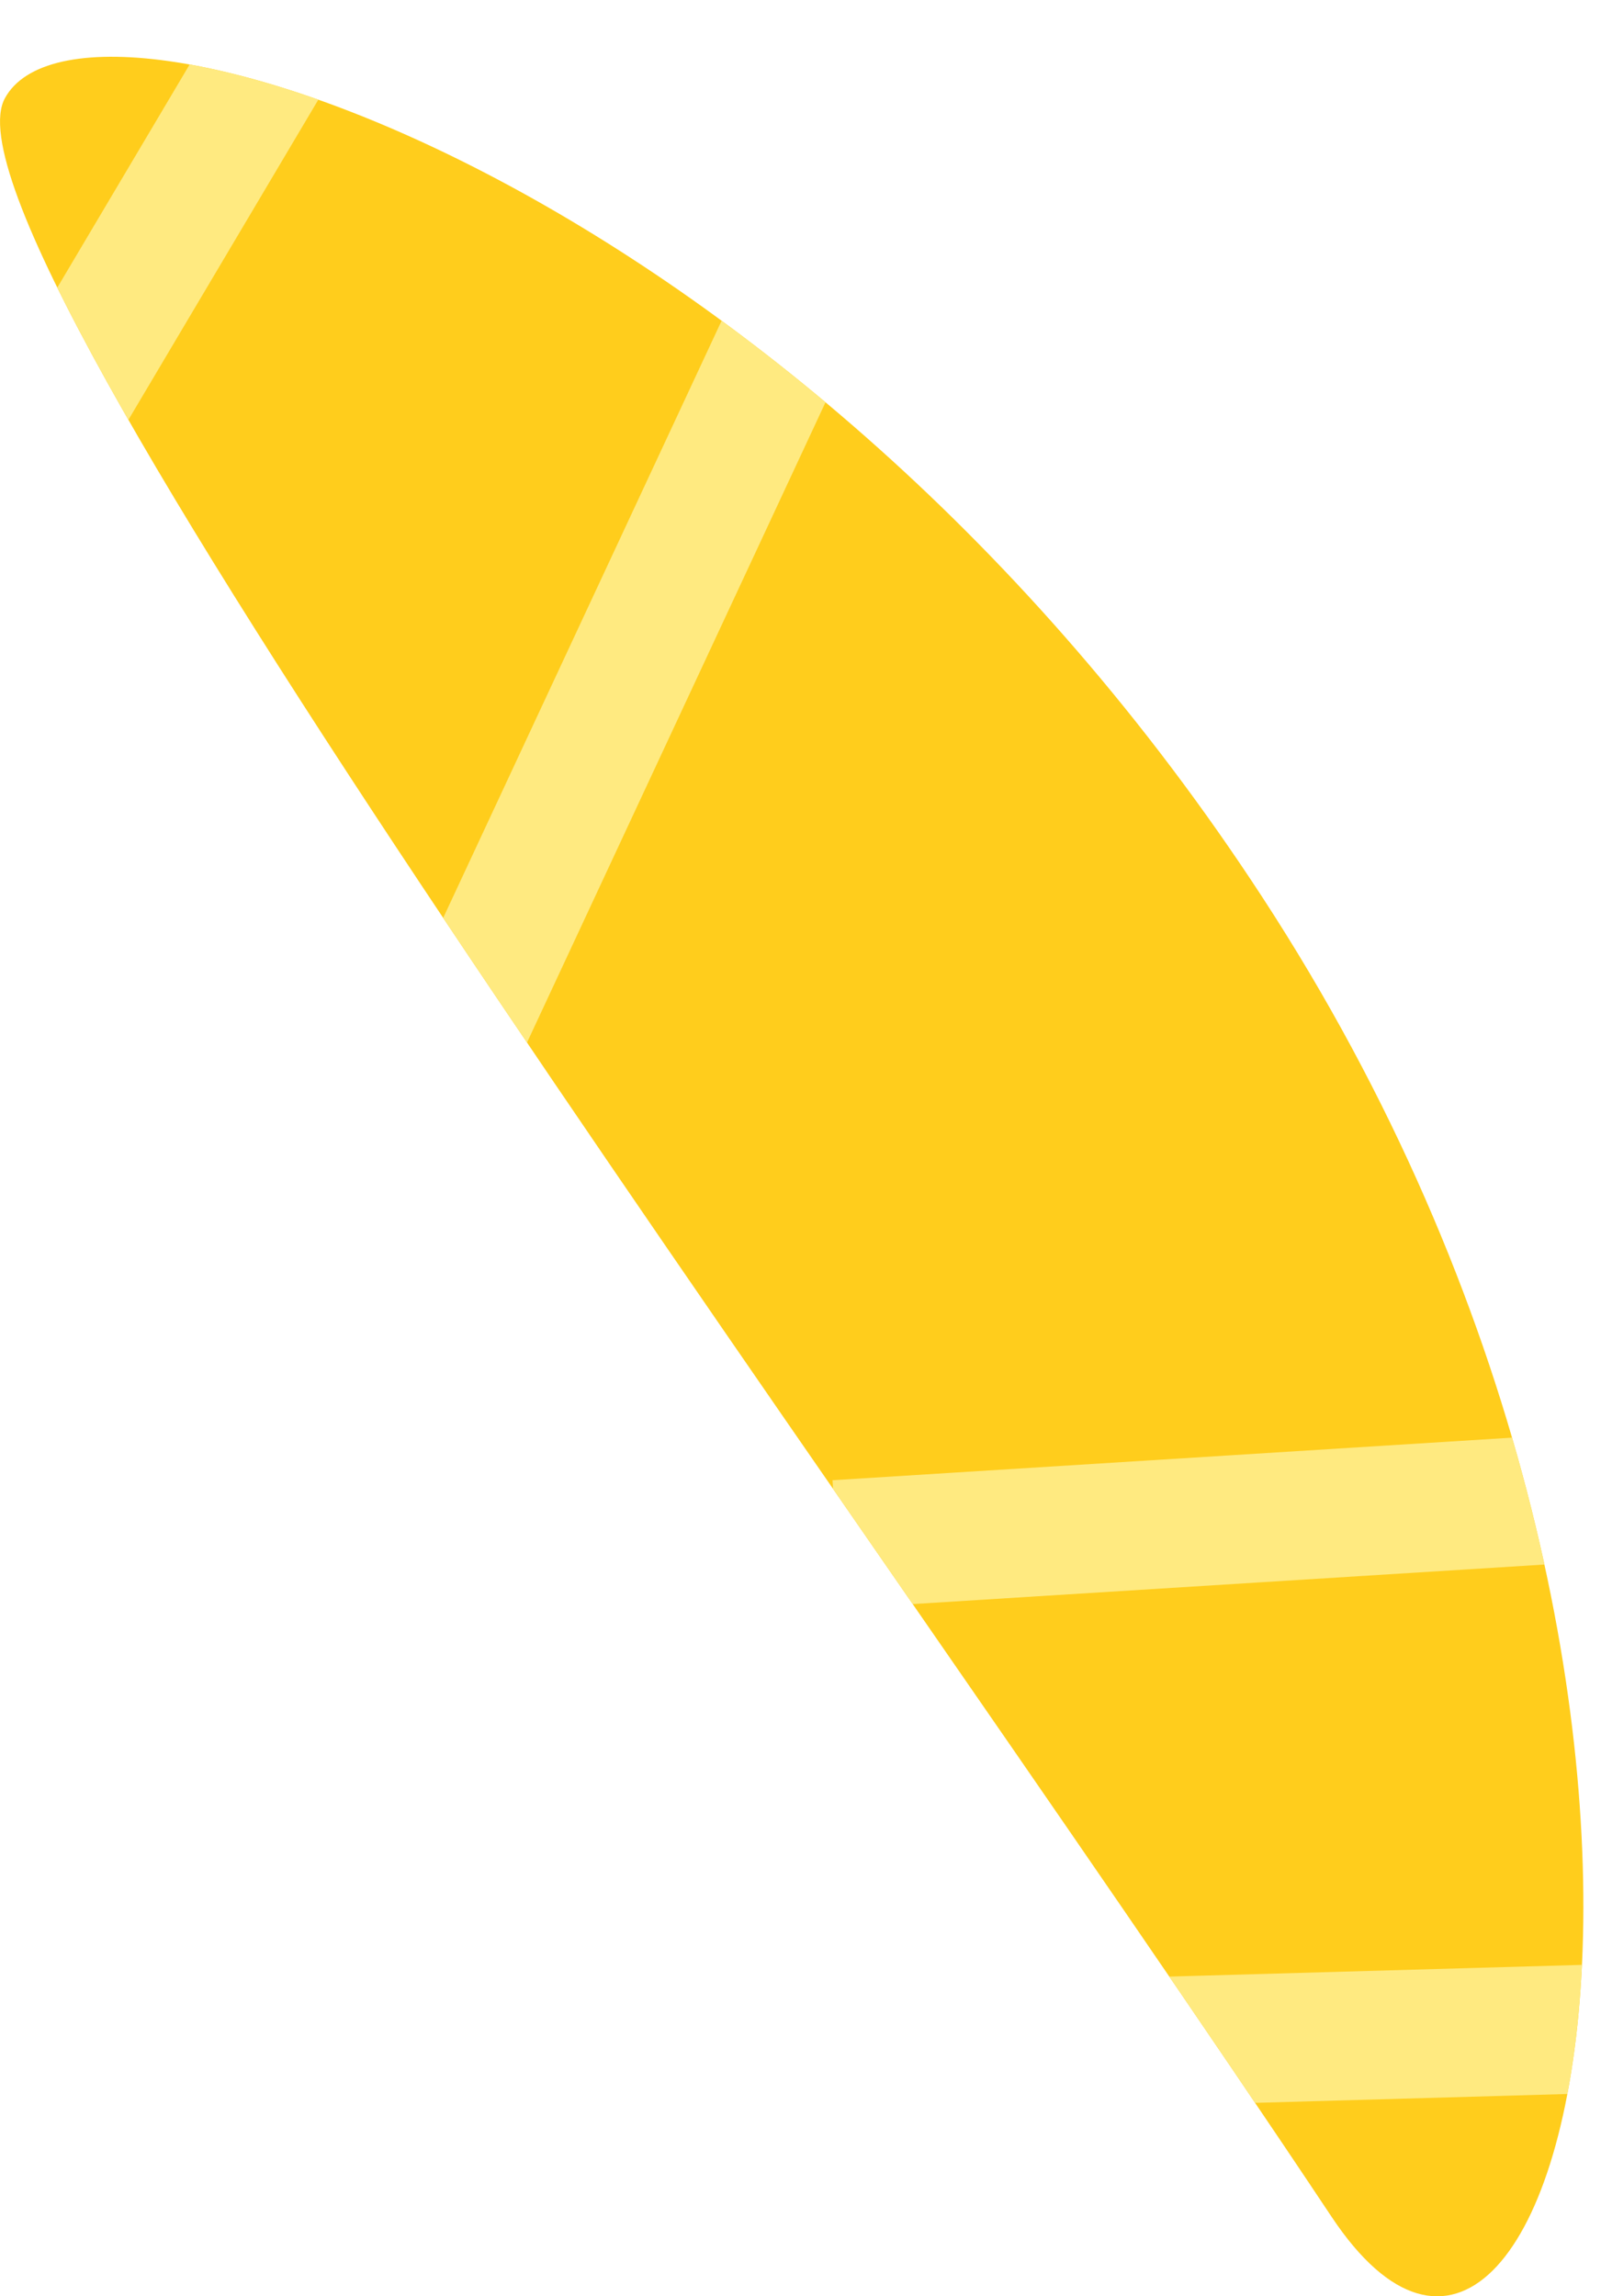 <svg xmlns="http://www.w3.org/2000/svg" xmlns:xlink="http://www.w3.org/1999/xlink" viewBox="0 0 269.93 384.43" width="269.93" height="384.43"><defs><style>.cls-1{fill:none;}.cls-2{clip-path:url(#clip-path);}.cls-3{fill:#ffcd1c;}.cls-4{fill:#ffea80;}</style><clipPath id="clip-path"><path class="cls-1" d="M.83,16.43C14-7.68,132.78,29.8,211.32,150.11,299.11,284.54,261.9,429.5,223,371.16,137.43,242.67-12.45,40.46.83,16.43Z"/></clipPath></defs><title>Asset 2</title><g id="Layer_2" data-name="Layer 2"><g id="Layer_1-2" data-name="Layer 1"><g class="cls-2"><path class="cls-3" d="M.83,16.43C14-7.68,132.78,29.8,211.32,150.11,299.11,284.54,261.9,429.5,223,371.16,137.43,242.67-12.45,40.46.83,16.43Z"/><rect class="cls-4" x="37.26" y="103.18" width="134.72" height="21.54" transform="translate(-42.87 160.61) rotate(-65)"/><polygon class="cls-4" points="260.95 261.78 259.61 240.28 139.41 247.81 140.77 269.3 260.95 261.78"/><polygon class="cls-4" points="19.31 73.98 56.69 10.98 38.16 0 0.79 62.99 19.31 73.98"/><polygon class="cls-4" points="269.94 350.35 269.31 328.82 192.88 330.99 193.49 352.52 269.94 350.35"/></g></g></g></svg>